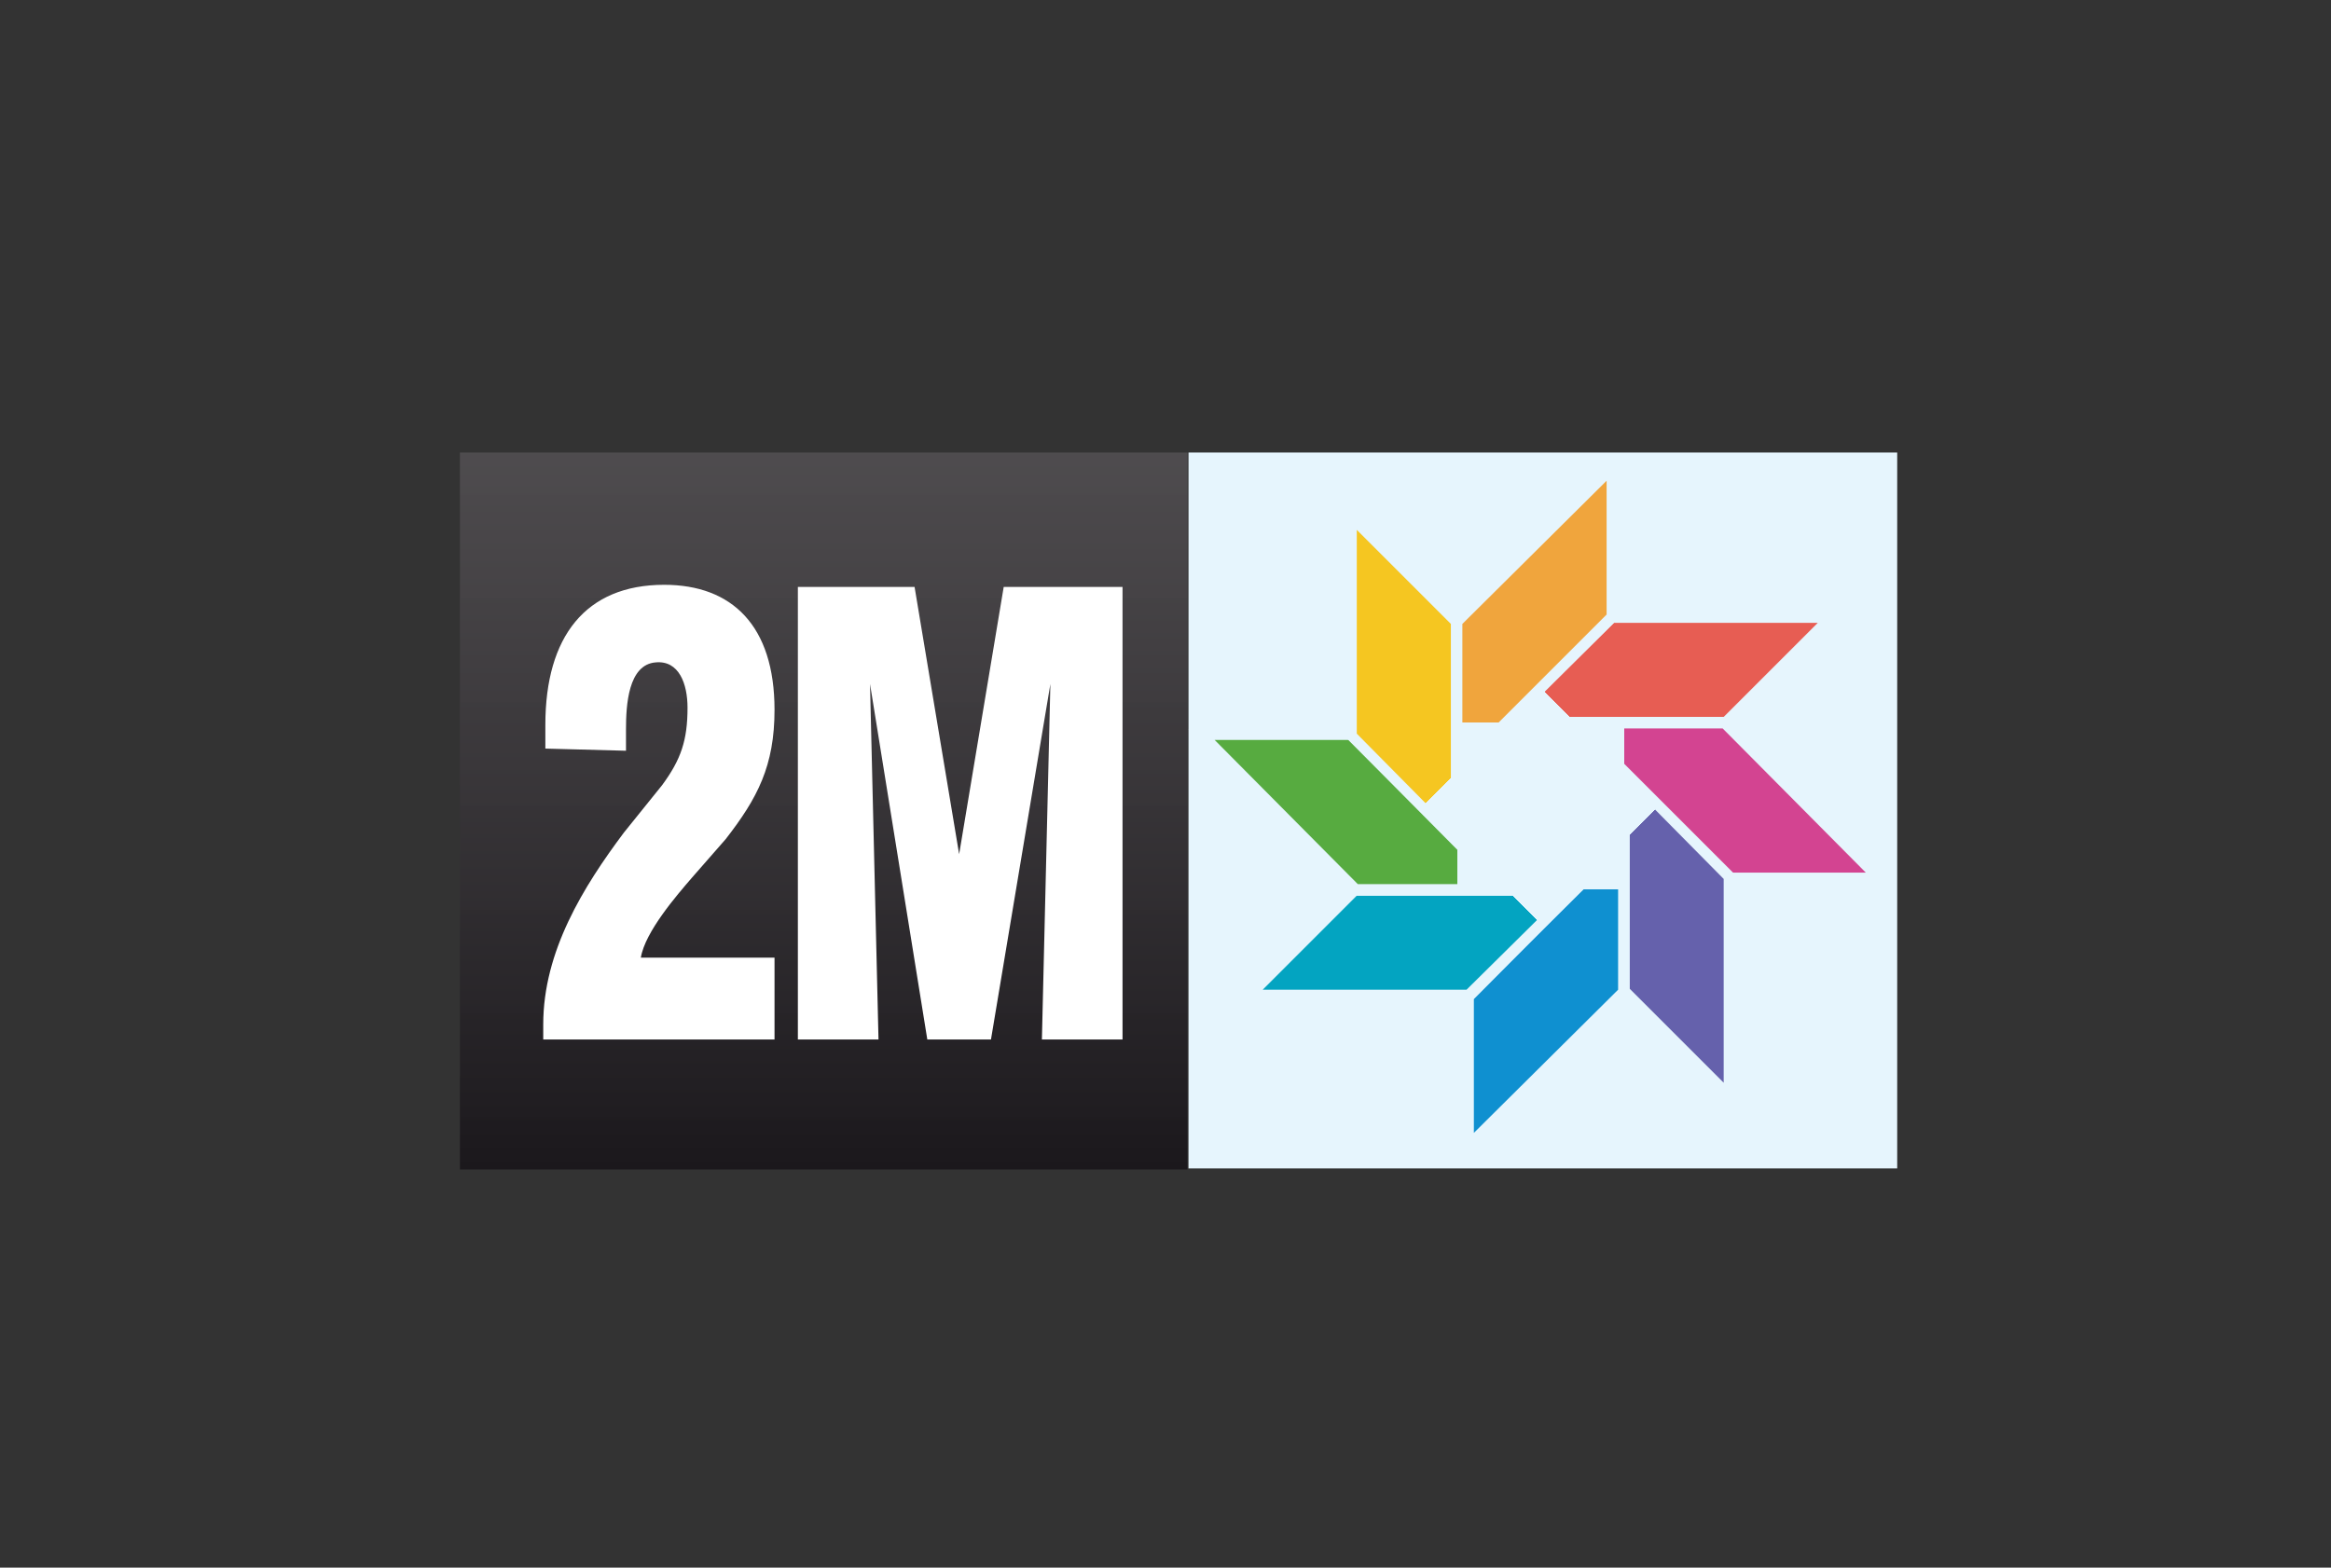 <?xml version="1.0" encoding="utf-8"?>
<!-- Generator: Adobe Illustrator 27.0.0, SVG Export Plug-In . SVG Version: 6.00 Build 0)  -->
<svg version="1.1" id="Calque_1" xmlns="http://www.w3.org/2000/svg" xmlns:xlink="http://www.w3.org/1999/xlink" x="0px" y="0px"
	 viewBox="0 0 223 150" style="enable-background:new 0 0 223 150;" xml:space="preserve">
<rect x="0" y="0" width="223" height="150" fill="#333333" stroke="none"/>
<style type="text/css">
	.st0{fill:#E6F5FD;}
	.st1{fill:url(#path6019-7_00000183244220846949185310000001797534109122837924_);}
	.st2{fill:#E75D53;}
	.st3{fill:#D34491;}
	.st4{fill:#6561AC;}
	.st5{fill:#0F90D0;}
	.st6{fill:#03A4C1;}
	.st7{fill:#57AB40;}
	.st8{fill:#F5C621;}
	.st9{fill:#F0A53D;}
	.st10{fill:#FFFFFF;}
</style>
<path id="path6017-1_1_" class="st0" d="M113.7,43.3h67.8v68.5h-67.8V43.3z"/>
<linearGradient id="path6019-7_00000036233701889484955160000003751753866989274781_" gradientUnits="userSpaceOnUse" x1="374.347" y1="-565.095" x2="374.347" y2="-495.773" gradientTransform="matrix(1 0 0 -1 -295.517 -453.236)">
	<stop  offset="0" style="stop-color:#1B181C"/>
	<stop  offset="1" style="stop-color:#535053;stop-opacity:0.863"/>
</linearGradient>
<path id="path6019-7_1_" style="fill:url(#path6019-7_00000036233701889484955160000003751753866989274781_);" d="M44,111.9h69.6
	V43.3H44V111.9z"/>
<path class="st2" d="M144.1,69.1l10.1-10.1h21l-10.1,10.1H144.1z"/>
<path class="st0" d="M165.3,69.6h-22.5L154,58.5h22.4L165.3,69.6z M145.3,68.6h19.6l9-9h-19.5L145.3,68.6z"/>
<path class="st3" d="M150.7,69.1h14.4L179.8,84h-14.3L150.7,69.1L150.7,69.1z"/>
<path class="st0" d="M181,84.5h-15.7l-15.9-15.9h15.9L181,84.5z M165.7,83.5h12.8l-13.7-13.8h-13L165.7,83.5z"/>
<path class="st4" d="M155.4,73.8l10.1,10.1v21l-10.1-10.1V73.8L155.4,73.8z"/>
<path class="st0" d="M166,106.2l-11.1-11.1V72.6L166,83.7V106.2z M155.9,94.6l9,9V84.1l-9-9.1V94.6z"/>
<path class="st5" d="M155.4,80.5v14.4l-14.9,14.7V95.3L155.4,80.5z"/>
<path class="st0" d="M140,110.8V95.1l15.9-15.9v15.8L140,110.8z M141,95.6v12.8l13.8-13.7V81.7L141,95.6z"/>
<path class="st6" d="M150.7,85.2l-10.1,10.1h-21l10.1-10.1H150.7z"/>
<path class="st0" d="M140.8,95.7h-22.4l11.1-11.1h22.5L140.8,95.7z M120.8,94.7h19.5l9.1-9h-19.6L120.8,94.7z"/>
<path class="st7" d="M144,85.2h-14.4l-14.8-14.9h14.2L144,85.2z"/>
<path class="st0" d="M145.3,85.7h-15.8l-15.8-15.9h15.7L145.3,85.7z M129.9,84.6h12.9L129,70.8h-12.8L129.9,84.6z"/>
<path class="st8" d="M139.4,80.5l-10.1-10.2V49.4l10.1,10.1V80.5z"/>
<path class="st0" d="M139.9,81.8l-11.1-11.2V48.2l11.1,11.1V81.8z M129.8,70.2l9,9.1V59.7l-9-9V70.2z"/>
<path class="st9" d="M139.4,73.8l0-14.3l14.9-14.8V59L139.4,73.8L139.4,73.8z"/>
<path class="st0" d="M139.6,74.3h-0.7l0-15l15.9-15.8v15.7L139.6,74.3z M139.9,59.7l0,12.9l13.8-13.8V46L139.9,59.7z"/>
<path id="path6037-5_1_" shape-rendering="crispEdges" class="st0" d="M139.4,69.1h4.7l3.3-3.3l3.3,3.3h4.7v4.7l3.3,3.3l-3.3,3.3
	v4.7h-4.7l-3.3,3.3l-3.3-3.3h-4.7v-4.7l-3.3-3.3l3.3-3.3V69.1L139.4,69.1z"/>
<g id="g3039-6_1_" transform="matrix(2.03,0,0,2.062,-713.34,-1096.907)">
	<path id="path6041-1-7-1_1_" class="st10" d="M380.9,566.8v-1c0-1.1,0.1-3,1.4-3.1c1.1-0.1,1.5,1,1.5,2.1c0,1.5-0.3,2.4-1.2,3.6
		l-1.8,2.2c-1.9,2.5-3.8,5.5-3.8,8.9v0.7h10.9v-3.8h-6.3c0.2-1.2,1.7-2.9,2.4-3.7l1.6-1.8c1.5-1.9,2.3-3.4,2.3-6
		c0-3.9-2-5.8-5.2-5.8c-3.7,0-5.6,2.4-5.6,6.5v1.1L380.9,566.8"/>
	<path id="path6043-7-4-1_1_" class="st10" d="M392.8,580.2l-0.4-16.5h0l2.7,16.5h3l2.8-16.5h0l-0.4,16.5h3.8v-21h-5.6l-2.1,12.4h0
		l-2.1-12.4H389v21H392.8"/>
</g>
</svg>
